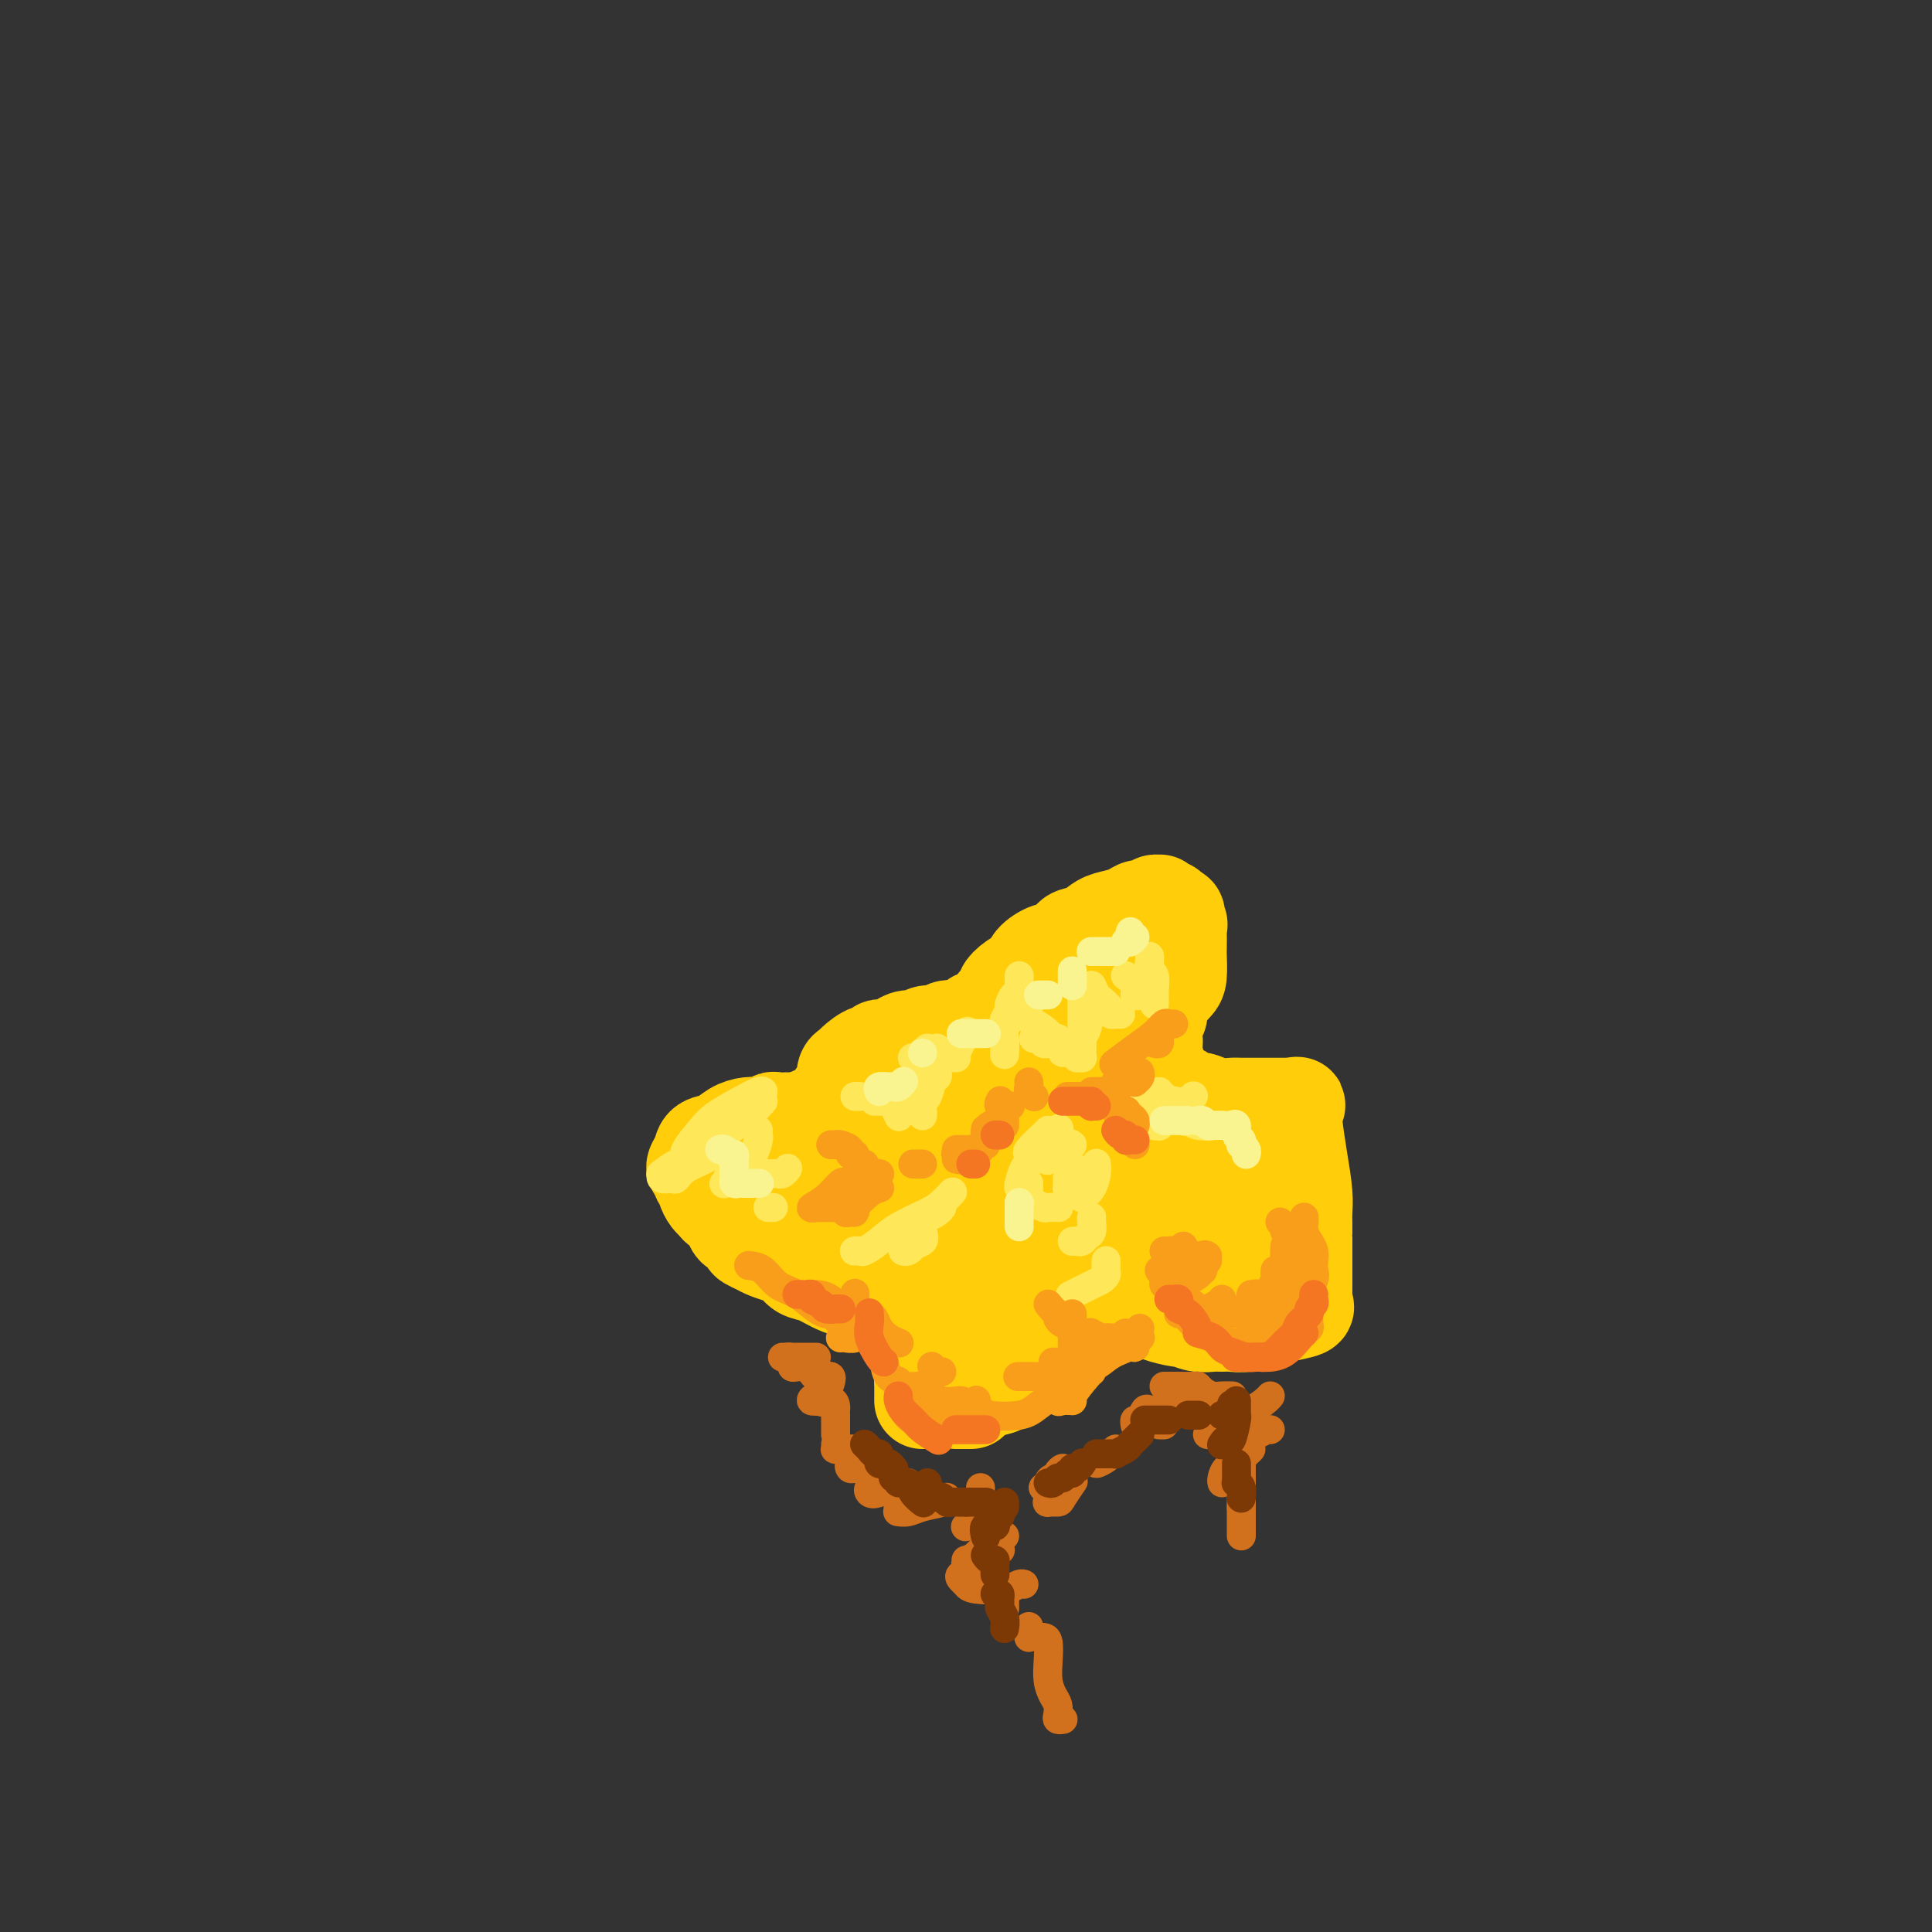 <svg viewBox='0 0 400 400' version='1.1' xmlns='http://www.w3.org/2000/svg' xmlns:xlink='http://www.w3.org/1999/xlink'><rect x="0" y="0" width="400" height="400" fill="#333333" stroke="none"/><g fill='none' stroke='#FFCD0A' stroke-width='20' stroke-linecap='round' stroke-linejoin='round'><path d='M191,290c-0.003,-0.250 -0.005,-0.499 0,-1c0.005,-0.501 0.019,-1.253 0,-2c-0.019,-0.747 -0.071,-1.488 0,-2c0.071,-0.512 0.265,-0.796 0,-2c-0.265,-1.204 -0.989,-3.327 -2,-5c-1.011,-1.673 -2.309,-2.897 -3,-4c-0.691,-1.103 -0.776,-2.086 -1,-3c-0.224,-0.914 -0.586,-1.761 -1,-2c-0.414,-0.239 -0.881,0.128 -1,0c-0.119,-0.128 0.110,-0.752 0,-1c-0.110,-0.248 -0.558,-0.119 -1,0c-0.442,0.119 -0.878,0.228 -1,0c-0.122,-0.228 0.071,-0.793 0,-1c-0.071,-0.207 -0.405,-0.057 -1,0c-0.595,0.057 -1.450,0.022 -2,0c-0.550,-0.022 -0.794,-0.032 -1,0c-0.206,0.032 -0.373,0.107 -1,0c-0.627,-0.107 -1.714,-0.396 -3,-1c-1.286,-0.604 -2.771,-1.524 -4,-2c-1.229,-0.476 -2.202,-0.509 -3,-1c-0.798,-0.491 -1.420,-1.441 -2,-2c-0.580,-0.559 -1.118,-0.727 -2,-1c-0.882,-0.273 -2.109,-0.649 -3,-1c-0.891,-0.351 -1.445,-0.675 -2,-1'/><path d='M157,258c-3.887,-1.650 -1.604,-1.276 -1,-1c0.604,0.276 -0.472,0.453 -1,0c-0.528,-0.453 -0.509,-1.536 -1,-2c-0.491,-0.464 -1.493,-0.308 -2,-1c-0.507,-0.692 -0.518,-2.231 -1,-3c-0.482,-0.769 -1.434,-0.769 -2,-1c-0.566,-0.231 -0.744,-0.692 -1,-1c-0.256,-0.308 -0.589,-0.464 -1,-1c-0.411,-0.536 -0.898,-1.453 -1,-2c-0.102,-0.547 0.182,-0.723 0,-1c-0.182,-0.277 -0.830,-0.654 -1,-1c-0.170,-0.346 0.138,-0.660 0,-1c-0.138,-0.340 -0.722,-0.706 -1,-1c-0.278,-0.294 -0.252,-0.516 0,-1c0.252,-0.484 0.728,-1.230 1,-2c0.272,-0.770 0.339,-1.565 1,-2c0.661,-0.435 1.916,-0.509 3,-1c1.084,-0.491 1.997,-1.398 3,-2c1.003,-0.602 2.096,-0.897 3,-1c0.904,-0.103 1.617,-0.014 2,0c0.383,0.014 0.435,-0.049 1,0c0.565,0.049 1.644,0.209 2,0c0.356,-0.209 -0.011,-0.788 0,-1c0.011,-0.212 0.401,-0.057 1,0c0.599,0.057 1.408,0.015 2,0c0.592,-0.015 0.967,-0.004 1,0c0.033,0.004 -0.276,0.001 0,0c0.276,-0.001 1.138,-0.001 2,0'/><path d='M166,232c2.633,-0.248 2.216,0.130 2,0c-0.216,-0.130 -0.231,-0.770 0,-1c0.231,-0.230 0.707,-0.050 1,0c0.293,0.050 0.404,-0.029 1,0c0.596,0.029 1.676,0.166 2,0c0.324,-0.166 -0.110,-0.636 0,-1c0.110,-0.364 0.764,-0.621 1,-1c0.236,-0.379 0.053,-0.880 0,-1c-0.053,-0.120 0.025,0.141 0,0c-0.025,-0.141 -0.151,-0.686 0,-1c0.151,-0.314 0.580,-0.399 1,-1c0.420,-0.601 0.832,-1.718 1,-2c0.168,-0.282 0.093,0.270 0,0c-0.093,-0.270 -0.203,-1.364 0,-2c0.203,-0.636 0.719,-0.815 1,-1c0.281,-0.185 0.327,-0.375 1,-1c0.673,-0.625 1.973,-1.684 3,-2c1.027,-0.316 1.781,0.112 2,0c0.219,-0.112 -0.097,-0.765 0,-1c0.097,-0.235 0.606,-0.053 1,0c0.394,0.053 0.672,-0.023 1,0c0.328,0.023 0.705,0.146 1,0c0.295,-0.146 0.507,-0.560 1,-1c0.493,-0.440 1.268,-0.906 2,-1c0.732,-0.094 1.423,0.185 2,0c0.577,-0.185 1.041,-0.833 2,-1c0.959,-0.167 2.412,0.147 3,0c0.588,-0.147 0.311,-0.756 1,-1c0.689,-0.244 2.345,-0.122 4,0'/><path d='M200,213c3.437,-1.239 2.029,-1.836 2,-2c-0.029,-0.164 1.321,0.107 2,0c0.679,-0.107 0.689,-0.591 1,-1c0.311,-0.409 0.925,-0.742 1,-1c0.075,-0.258 -0.389,-0.439 0,-1c0.389,-0.561 1.632,-1.501 2,-2c0.368,-0.499 -0.140,-0.558 0,-1c0.140,-0.442 0.929,-1.267 2,-2c1.071,-0.733 2.424,-1.375 3,-2c0.576,-0.625 0.376,-1.232 1,-2c0.624,-0.768 2.071,-1.696 3,-2c0.929,-0.304 1.340,0.017 2,0c0.660,-0.017 1.569,-0.372 2,-1c0.431,-0.628 0.384,-1.530 1,-2c0.616,-0.470 1.894,-0.508 3,-1c1.106,-0.492 2.040,-1.437 3,-2c0.960,-0.563 1.945,-0.743 3,-1c1.055,-0.257 2.181,-0.590 3,-1c0.819,-0.410 1.330,-0.895 2,-1c0.670,-0.105 1.498,0.172 2,0c0.502,-0.172 0.678,-0.793 1,-1c0.322,-0.207 0.789,0.001 1,0c0.211,-0.001 0.164,-0.210 0,0c-0.164,0.210 -0.446,0.840 0,1c0.446,0.160 1.620,-0.149 2,0c0.380,0.149 -0.034,0.757 0,1c0.034,0.243 0.517,0.122 1,0'/><path d='M243,189c1.332,0.181 0.161,0.633 0,1c-0.161,0.367 0.689,0.648 1,1c0.311,0.352 0.084,0.773 0,1c-0.084,0.227 -0.025,0.259 0,1c0.025,0.741 0.014,2.192 0,3c-0.014,0.808 -0.032,0.974 0,2c0.032,1.026 0.115,2.912 0,4c-0.115,1.088 -0.427,1.378 -1,2c-0.573,0.622 -1.407,1.577 -2,2c-0.593,0.423 -0.943,0.315 -1,1c-0.057,0.685 0.181,2.162 0,3c-0.181,0.838 -0.780,1.037 -1,1c-0.220,-0.037 -0.060,-0.309 0,0c0.060,0.309 0.021,1.200 0,2c-0.021,0.800 -0.025,1.508 0,2c0.025,0.492 0.080,0.766 0,1c-0.080,0.234 -0.295,0.427 0,2c0.295,1.573 1.100,4.526 2,6c0.900,1.474 1.896,1.471 3,2c1.104,0.529 2.316,1.592 3,2c0.684,0.408 0.839,0.162 1,0c0.161,-0.162 0.327,-0.240 1,0c0.673,0.240 1.852,0.796 3,1c1.148,0.204 2.266,0.055 3,0c0.734,-0.055 1.086,-0.015 2,0c0.914,0.015 2.392,0.004 3,0c0.608,-0.004 0.348,-0.001 1,0c0.652,0.001 2.216,0.000 3,0c0.784,-0.000 0.788,-0.000 1,0c0.212,0.000 0.632,0.000 1,0c0.368,-0.000 0.684,-0.000 1,0'/><path d='M267,229c2.544,-0.112 1.403,-0.393 1,0c-0.403,0.393 -0.070,1.460 0,2c0.070,0.540 -0.125,0.554 0,2c0.125,1.446 0.569,4.324 1,7c0.431,2.676 0.847,5.152 1,7c0.153,1.848 0.041,3.069 0,4c-0.041,0.931 -0.011,1.570 0,2c0.011,0.430 0.003,0.649 0,1c-0.003,0.351 -0.001,0.835 0,1c0.001,0.165 0.000,0.013 0,0c-0.000,-0.013 -0.000,0.115 0,1c0.000,0.885 0.000,2.528 0,3c-0.000,0.472 -0.000,-0.228 0,0c0.000,0.228 -0.000,1.384 0,2c0.000,0.616 0.000,0.693 0,1c-0.000,0.307 -0.000,0.846 0,1c0.000,0.154 0.000,-0.075 0,0c-0.000,0.075 -0.001,0.454 0,1c0.001,0.546 0.004,1.260 0,2c-0.004,0.740 -0.014,1.508 0,2c0.014,0.492 0.051,0.709 0,1c-0.051,0.291 -0.189,0.655 0,1c0.189,0.345 0.705,0.670 0,1c-0.705,0.330 -2.630,0.666 -4,1c-1.370,0.334 -2.185,0.667 -3,1'/><path d='M263,273c-1.396,0.558 -1.384,-0.047 -2,0c-0.616,0.047 -1.858,0.746 -3,1c-1.142,0.254 -2.184,0.064 -3,0c-0.816,-0.064 -1.406,-0.002 -2,0c-0.594,0.002 -1.193,-0.055 -2,0c-0.807,0.055 -1.823,0.222 -3,0c-1.177,-0.222 -2.514,-0.834 -3,-1c-0.486,-0.166 -0.121,0.113 -1,0c-0.879,-0.113 -3.001,-0.619 -4,-1c-0.999,-0.381 -0.875,-0.639 -1,-1c-0.125,-0.361 -0.497,-0.826 -1,-1c-0.503,-0.174 -1.136,-0.058 -2,0c-0.864,0.058 -1.961,0.057 -3,0c-1.039,-0.057 -2.022,-0.170 -3,0c-0.978,0.170 -1.953,0.623 -3,1c-1.047,0.377 -2.166,0.680 -3,1c-0.834,0.320 -1.384,0.659 -2,1c-0.616,0.341 -1.300,0.686 -2,1c-0.700,0.314 -1.416,0.598 -2,1c-0.584,0.402 -1.036,0.921 -1,1c0.036,0.079 0.561,-0.281 0,0c-0.561,0.281 -2.206,1.203 -3,2c-0.794,0.797 -0.735,1.471 -1,2c-0.265,0.529 -0.855,0.915 -1,1c-0.145,0.085 0.153,-0.131 0,0c-0.153,0.131 -0.758,0.609 -1,1c-0.242,0.391 -0.121,0.696 0,1'/><path d='M211,283c-2.896,2.173 -0.636,1.104 0,1c0.636,-0.104 -0.352,0.756 -1,1c-0.648,0.244 -0.958,-0.128 -1,0c-0.042,0.128 0.183,0.756 0,1c-0.183,0.244 -0.772,0.104 -1,0c-0.228,-0.104 -0.093,-0.171 0,0c0.093,0.171 0.144,0.582 -1,1c-1.144,0.418 -3.482,0.844 -5,1c-1.518,0.156 -2.216,0.042 -3,0c-0.784,-0.042 -1.652,-0.012 -2,0c-0.348,0.012 -0.174,0.006 0,0'/><path d='M201,290c-0.445,0.000 -0.890,0.000 -1,0c-0.110,0.000 0.115,0.000 0,0c-0.115,0.000 -0.569,0.000 -1,0c-0.431,0.000 -0.837,0.000 -1,0c-0.163,0.000 -0.081,0.000 0,0'/></g>
<g fill='none' stroke='#FFCD0A' stroke-width='28' stroke-linecap='round' stroke-linejoin='round'><path d='M164,245c0.340,0.421 0.681,0.842 1,1c0.319,0.158 0.617,0.054 1,0c0.383,-0.054 0.851,-0.057 1,0c0.149,0.057 -0.020,0.175 0,0c0.020,-0.175 0.231,-0.644 1,0c0.769,0.644 2.096,2.400 3,3c0.904,0.600 1.384,0.045 2,0c0.616,-0.045 1.368,0.419 2,1c0.632,0.581 1.145,1.280 2,2c0.855,0.720 2.053,1.461 3,2c0.947,0.539 1.644,0.877 2,1c0.356,0.123 0.370,0.033 1,0c0.630,-0.033 1.874,-0.009 3,0c1.126,0.009 2.134,0.003 3,0c0.866,-0.003 1.590,-0.001 2,0c0.410,0.001 0.505,0.003 1,0c0.495,-0.003 1.390,-0.011 2,0c0.610,0.011 0.937,0.040 1,0c0.063,-0.040 -0.137,-0.148 0,0c0.137,0.148 0.610,0.554 1,1c0.390,0.446 0.696,0.933 1,1c0.304,0.067 0.607,-0.287 1,0c0.393,0.287 0.875,1.214 1,2c0.125,0.786 -0.106,1.430 0,2c0.106,0.570 0.551,1.064 1,2c0.449,0.936 0.904,2.313 1,3c0.096,0.687 -0.166,0.685 0,1c0.166,0.315 0.762,0.947 1,1c0.238,0.053 0.119,-0.474 0,-1'/><path d='M202,267c1.196,1.432 0.685,-0.989 0,-3c-0.685,-2.011 -1.543,-3.614 -2,-5c-0.457,-1.386 -0.514,-2.555 -1,-4c-0.486,-1.445 -1.402,-3.165 -2,-4c-0.598,-0.835 -0.878,-0.784 -1,-1c-0.122,-0.216 -0.084,-0.697 0,-1c0.084,-0.303 0.215,-0.428 0,-1c-0.215,-0.572 -0.776,-1.592 -1,-2c-0.224,-0.408 -0.112,-0.204 0,0'/><path d='M194,236c0.396,-0.002 0.791,-0.005 1,0c0.209,0.005 0.231,0.016 1,0c0.769,-0.016 2.286,-0.060 3,0c0.714,0.060 0.624,0.222 1,0c0.376,-0.222 1.219,-0.829 2,-1c0.781,-0.171 1.501,0.094 2,0c0.499,-0.094 0.777,-0.547 1,-1c0.223,-0.453 0.391,-0.905 1,-1c0.609,-0.095 1.659,0.168 2,0c0.341,-0.168 -0.026,-0.766 0,-1c0.026,-0.234 0.444,-0.104 1,0c0.556,0.104 1.248,0.182 2,0c0.752,-0.182 1.564,-0.623 2,-1c0.436,-0.377 0.497,-0.689 1,-1c0.503,-0.311 1.448,-0.622 2,-1c0.552,-0.378 0.712,-0.822 1,-1c0.288,-0.178 0.703,-0.089 1,0c0.297,0.089 0.476,0.178 1,0c0.524,-0.178 1.394,-0.621 2,-1c0.606,-0.379 0.950,-0.693 1,-1c0.050,-0.307 -0.193,-0.608 0,-1c0.193,-0.392 0.821,-0.875 1,-1c0.179,-0.125 -0.092,0.107 0,0c0.092,-0.107 0.546,-0.554 1,-1'/><path d='M224,223c2.012,-1.802 0.543,-1.806 0,-2c-0.543,-0.194 -0.160,-0.577 0,-1c0.160,-0.423 0.095,-0.887 0,-1c-0.095,-0.113 -0.221,0.123 0,0c0.221,-0.123 0.790,-0.607 1,-1c0.210,-0.393 0.060,-0.697 0,-1c-0.060,-0.303 -0.031,-0.606 0,-1c0.031,-0.394 0.063,-0.879 0,-1c-0.063,-0.121 -0.221,0.122 0,0c0.221,-0.122 0.822,-0.611 1,-1c0.178,-0.389 -0.068,-0.680 0,-1c0.068,-0.320 0.451,-0.670 1,-1c0.549,-0.330 1.266,-0.641 2,-1c0.734,-0.359 1.486,-0.765 1,-1c-0.486,-0.235 -2.209,-0.298 -3,0c-0.791,0.298 -0.648,0.955 -1,1c-0.352,0.045 -1.197,-0.524 -2,0c-0.803,0.524 -1.562,2.141 -3,4c-1.438,1.859 -3.554,3.960 -5,6c-1.446,2.040 -2.223,4.020 -3,6'/><path d='M213,227c-1.453,2.520 -1.085,2.819 -1,4c0.085,1.181 -0.115,3.243 -1,5c-0.885,1.757 -2.457,3.209 -3,4c-0.543,0.791 -0.057,0.919 0,2c0.057,1.081 -0.314,3.113 -1,4c-0.686,0.887 -1.685,0.627 -2,1c-0.315,0.373 0.055,1.379 0,2c-0.055,0.621 -0.536,0.858 -1,2c-0.464,1.142 -0.910,3.189 -1,4c-0.090,0.811 0.175,0.384 0,1c-0.175,0.616 -0.791,2.274 -1,3c-0.209,0.726 -0.011,0.520 0,1c0.011,0.480 -0.165,1.645 0,2c0.165,0.355 0.669,-0.099 1,0c0.331,0.099 0.487,0.753 1,1c0.513,0.247 1.384,0.089 2,0c0.616,-0.089 0.979,-0.107 2,0c1.021,0.107 2.700,0.339 4,0c1.300,-0.339 2.221,-1.249 3,-2c0.779,-0.751 1.417,-1.343 2,-2c0.583,-0.657 1.111,-1.378 2,-2c0.889,-0.622 2.139,-1.145 3,-2c0.861,-0.855 1.334,-2.042 2,-3c0.666,-0.958 1.526,-1.686 2,-2c0.474,-0.314 0.562,-0.213 1,-1c0.438,-0.787 1.226,-2.463 2,-3c0.774,-0.537 1.533,0.066 2,0c0.467,-0.066 0.641,-0.801 1,-1c0.359,-0.199 0.904,0.139 1,0c0.096,-0.139 -0.258,-0.754 0,-1c0.258,-0.246 1.129,-0.123 2,0'/><path d='M235,244c3.521,-2.939 0.824,-0.788 0,0c-0.824,0.788 0.226,0.212 1,0c0.774,-0.212 1.272,-0.059 2,0c0.728,0.059 1.687,0.023 2,0c0.313,-0.023 -0.021,-0.033 0,0c0.021,0.033 0.396,0.111 1,0c0.604,-0.111 1.439,-0.409 2,0c0.561,0.409 0.850,1.527 1,2c0.150,0.473 0.162,0.302 1,1c0.838,0.698 2.502,2.264 3,3c0.498,0.736 -0.169,0.642 0,1c0.169,0.358 1.174,1.168 2,2c0.826,0.832 1.471,1.687 2,2c0.529,0.313 0.941,0.084 1,0c0.059,-0.084 -0.234,-0.022 0,0c0.234,0.022 0.996,0.003 1,0c0.004,-0.003 -0.750,0.010 -1,0c-0.250,-0.010 0.005,-0.044 0,0c-0.005,0.044 -0.271,0.166 -1,0c-0.729,-0.166 -1.923,-0.619 -3,-1c-1.077,-0.381 -2.039,-0.691 -3,-1'/><path d='M246,253c-1.920,-0.309 -3.718,-0.083 -5,0c-1.282,0.083 -2.046,0.022 -3,0c-0.954,-0.022 -2.097,-0.006 -3,0c-0.903,0.006 -1.566,0.002 -2,0c-0.434,-0.002 -0.640,-0.000 -1,0c-0.360,0.000 -0.873,0.000 -1,0c-0.127,-0.000 0.134,-0.000 0,0c-0.134,0.000 -0.663,0.000 -1,0c-0.337,-0.000 -0.482,-0.000 -1,0c-0.518,0.000 -1.409,0.000 -2,0c-0.591,-0.000 -0.883,-0.000 -1,0c-0.117,0.000 -0.058,0.000 0,0'/></g>
<g fill='none' stroke='#FEE859' stroke-width='6' stroke-linecap='round' stroke-linejoin='round'><path d='M142,240c-0.281,-0.463 -0.562,-0.927 0,-2c0.562,-1.073 1.969,-2.757 3,-4c1.031,-1.243 1.688,-2.046 3,-3c1.312,-0.954 3.280,-2.060 5,-3c1.720,-0.940 3.194,-1.715 4,-2c0.806,-0.285 0.945,-0.082 1,0c0.055,0.082 0.028,0.041 0,0'/><path d='M158,228c-1.401,1.520 -2.802,3.040 -4,4c-1.198,0.960 -2.194,1.362 -3,2c-0.806,0.638 -1.422,1.514 -2,2c-0.578,0.486 -1.119,0.583 -2,1c-0.881,0.417 -2.102,1.154 -3,2c-0.898,0.846 -1.472,1.800 -2,2c-0.528,0.200 -1.010,-0.353 -2,0c-0.990,0.353 -2.487,1.613 -3,2c-0.513,0.387 -0.043,-0.098 0,0c0.043,0.098 -0.342,0.780 0,1c0.342,0.220 1.412,-0.022 2,0c0.588,0.022 0.693,0.307 1,0c0.307,-0.307 0.814,-1.206 2,-2c1.186,-0.794 3.050,-1.483 4,-2c0.950,-0.517 0.986,-0.862 1,-1c0.014,-0.138 0.007,-0.069 0,0'/><path d='M157,234c-0.021,0.388 -0.042,0.776 0,1c0.042,0.224 0.145,0.283 0,1c-0.145,0.717 -0.540,2.091 -1,3c-0.460,0.909 -0.985,1.354 -2,2c-1.015,0.646 -2.519,1.493 -3,2c-0.481,0.507 0.063,0.675 0,1c-0.063,0.325 -0.732,0.807 -1,1c-0.268,0.193 -0.134,0.096 0,0'/><path d='M160,250c0.111,0.000 0.222,0.000 0,0c-0.222,0.000 -0.778,-0.000 -1,0c-0.222,0.000 -0.111,0.000 0,0'/><path d='M155,243c-0.142,0.001 -0.284,0.001 0,0c0.284,-0.001 0.994,-0.004 2,0c1.006,0.004 2.308,0.015 3,0c0.692,-0.015 0.773,-0.056 1,0c0.227,0.056 0.600,0.207 1,0c0.400,-0.207 0.829,-0.774 1,-1c0.171,-0.226 0.086,-0.113 0,0'/><path d='M178,227c-0.422,0.000 -0.844,0.000 -1,0c-0.156,0.000 -0.044,0.000 0,0c0.044,-0.000 0.022,0.000 0,0'/><path d='M180,227c0.641,-0.099 1.282,-0.198 2,0c0.718,0.198 1.512,0.692 2,1c0.488,0.308 0.670,0.429 1,1c0.330,0.571 0.809,1.592 1,2c0.191,0.408 0.096,0.204 0,0'/><path d='M181,228c0.217,-0.000 0.434,-0.000 1,0c0.566,0.000 1.482,0.001 2,0c0.518,-0.001 0.640,-0.003 1,0c0.360,0.003 0.958,0.011 1,0c0.042,-0.011 -0.472,-0.042 0,0c0.472,0.042 1.931,0.155 3,0c1.069,-0.155 1.749,-0.580 2,-1c0.251,-0.420 0.072,-0.834 0,-1c-0.072,-0.166 -0.036,-0.083 0,0'/><path d='M194,222c0.091,0.396 0.182,0.792 0,1c-0.182,0.208 -0.637,0.229 -1,1c-0.363,0.771 -0.633,2.294 -1,3c-0.367,0.706 -0.830,0.595 -1,1c-0.170,0.405 -0.045,1.325 0,2c0.045,0.675 0.012,1.105 0,1c-0.012,-0.105 -0.003,-0.744 0,-1c0.003,-0.256 0.002,-0.128 0,0'/><path d='M191,224c0.249,0.013 0.497,0.026 0,0c-0.497,-0.026 -1.741,-0.091 -2,0c-0.259,0.091 0.467,0.339 1,0c0.533,-0.339 0.875,-1.266 1,-2c0.125,-0.734 0.034,-1.274 0,-2c-0.034,-0.726 -0.010,-1.636 0,-2c0.010,-0.364 0.005,-0.182 0,0'/><path d='M189,219c-0.091,0.006 -0.182,0.012 0,0c0.182,-0.012 0.637,-0.042 1,0c0.363,0.042 0.633,0.156 1,0c0.367,-0.156 0.829,-0.580 1,-1c0.171,-0.420 0.049,-0.834 0,-1c-0.049,-0.166 -0.024,-0.083 0,0'/><path d='M194,217c0.447,0.309 0.895,0.619 1,1c0.105,0.381 -0.131,0.834 0,1c0.131,0.166 0.631,0.044 1,0c0.369,-0.044 0.607,-0.009 1,0c0.393,0.009 0.940,-0.008 1,0c0.060,0.008 -0.369,0.041 0,-1c0.369,-1.041 1.534,-3.154 2,-4c0.466,-0.846 0.233,-0.423 0,0'/><path d='M211,202c0.001,0.331 0.001,0.662 0,1c-0.001,0.338 -0.004,0.682 0,1c0.004,0.318 0.016,0.611 0,1c-0.016,0.389 -0.061,0.874 0,1c0.061,0.126 0.226,-0.106 0,0c-0.226,0.106 -0.845,0.551 -1,1c-0.155,0.449 0.154,0.904 0,1c-0.154,0.096 -0.772,-0.166 -1,0c-0.228,0.166 -0.065,0.762 0,1c0.065,0.238 0.033,0.119 0,0'/><path d='M211,205c0.081,0.480 0.161,0.959 0,1c-0.161,0.041 -0.565,-0.357 -1,0c-0.435,0.357 -0.901,1.469 -1,2c-0.099,0.531 0.169,0.483 0,1c-0.169,0.517 -0.776,1.601 -1,2c-0.224,0.399 -0.064,0.114 0,0c0.064,-0.114 0.032,-0.057 0,0'/><path d='M212,206c-0.437,0.061 -0.873,0.122 -1,0c-0.127,-0.122 0.057,-0.428 0,0c-0.057,0.428 -0.355,1.590 -1,3c-0.645,1.410 -1.637,3.069 -2,4c-0.363,0.931 -0.098,1.135 0,2c0.098,0.865 0.028,2.390 0,3c-0.028,0.610 -0.014,0.305 0,0'/><path d='M214,215c0.301,0.030 0.603,0.061 1,0c0.397,-0.061 0.890,-0.212 1,0c0.110,0.212 -0.163,0.788 0,1c0.163,0.212 0.761,0.061 1,0c0.239,-0.061 0.120,-0.030 0,0'/><path d='M212,210c0.499,-0.067 0.998,-0.134 1,0c0.002,0.134 -0.493,0.469 0,1c0.493,0.531 1.974,1.257 3,2c1.026,0.743 1.595,1.502 2,2c0.405,0.498 0.644,0.736 1,1c0.356,0.264 0.827,0.555 1,1c0.173,0.445 0.046,1.043 0,1c-0.046,-0.043 -0.013,-0.727 0,-1c0.013,-0.273 0.007,-0.137 0,0'/><path d='M219,215c0.331,0.475 0.662,0.950 1,1c0.338,0.050 0.683,-0.327 1,0c0.317,0.327 0.607,1.356 1,2c0.393,0.644 0.890,0.904 1,1c0.110,0.096 -0.167,0.029 0,0c0.167,-0.029 0.777,-0.019 1,0c0.223,0.019 0.060,0.046 0,0c-0.060,-0.046 -0.016,-0.166 0,-1c0.016,-0.834 0.005,-2.381 0,-3c-0.005,-0.619 -0.002,-0.309 0,0'/><path d='M224,206c-0.000,0.364 -0.000,0.727 0,1c0.000,0.273 0.000,0.454 0,1c-0.000,0.546 -0.001,1.456 0,2c0.001,0.544 0.003,0.721 0,1c-0.003,0.279 -0.011,0.659 0,1c0.011,0.341 0.042,0.644 0,1c-0.042,0.356 -0.155,0.766 0,1c0.155,0.234 0.580,0.294 1,-1c0.420,-1.294 0.834,-3.941 1,-5c0.166,-1.059 0.083,-0.529 0,0'/><path d='M226,204c0.372,0.785 0.743,1.569 1,2c0.257,0.431 0.398,0.508 1,1c0.602,0.492 1.664,1.400 2,2c0.336,0.600 -0.054,0.893 0,1c0.054,0.107 0.553,0.029 1,0c0.447,-0.029 0.842,-0.008 1,0c0.158,0.008 0.079,0.004 0,0'/><path d='M233,202c0.875,0.619 1.750,1.238 2,2c0.250,0.762 -0.125,1.667 0,2c0.125,0.333 0.750,0.095 1,0c0.250,-0.095 0.125,-0.048 0,0'/><path d='M238,198c0.030,0.204 0.061,0.408 0,1c-0.061,0.592 -0.212,1.573 0,2c0.212,0.427 0.789,0.300 1,1c0.211,0.700 0.057,2.226 0,3c-0.057,0.774 -0.015,0.795 0,1c0.015,0.205 0.004,0.594 0,1c-0.004,0.406 -0.001,0.830 0,1c0.001,0.170 0.001,0.085 0,0'/><path d='M236,225c-0.348,0.990 -0.697,1.980 0,3c0.697,1.020 2.438,2.071 3,3c0.562,0.929 -0.056,1.738 0,2c0.056,0.262 0.786,-0.021 1,0c0.214,0.021 -0.087,0.346 0,0c0.087,-0.346 0.562,-1.362 1,-2c0.438,-0.638 0.839,-0.896 1,-1c0.161,-0.104 0.080,-0.052 0,0'/><path d='M243,228c0.030,-0.083 0.061,-0.166 0,0c-0.061,0.166 -0.212,0.581 0,1c0.212,0.419 0.788,0.844 1,1c0.212,0.156 0.061,0.045 0,0c-0.061,-0.045 -0.030,-0.022 0,0'/><path d='M240,226c0.251,0.289 0.502,0.579 1,1c0.498,0.421 1.243,0.974 2,2c0.757,1.026 1.526,2.524 2,3c0.474,0.476 0.653,-0.068 1,0c0.347,0.068 0.864,0.750 2,1c1.136,0.250 2.892,0.067 4,0c1.108,-0.067 1.567,-0.018 2,0c0.433,0.018 0.838,0.005 1,0c0.162,-0.005 0.081,-0.003 0,0'/><path d='M245,228c0.311,0.111 0.622,0.222 1,0c0.378,-0.222 0.822,-0.778 1,-1c0.178,-0.222 0.089,-0.111 0,0'/><path d='M224,248c0.732,-0.565 1.464,-1.131 2,-2c0.536,-0.869 0.875,-2.042 1,-3c0.125,-0.958 0.036,-1.702 0,-2c-0.036,-0.298 -0.018,-0.149 0,0'/><path d='M223,242c-0.309,1.707 -0.619,3.413 -1,4c-0.381,0.587 -0.834,0.054 -1,0c-0.166,-0.054 -0.045,0.370 0,0c0.045,-0.370 0.013,-1.534 0,-2c-0.013,-0.466 -0.006,-0.233 0,0'/><path d='M222,237c-0.257,-0.200 -0.513,-0.401 -1,0c-0.487,0.401 -1.204,1.403 -2,2c-0.796,0.597 -1.670,0.790 -2,1c-0.330,0.210 -0.116,0.438 0,0c0.116,-0.438 0.134,-1.540 0,-2c-0.134,-0.460 -0.421,-0.278 0,-1c0.421,-0.722 1.549,-2.349 2,-3c0.451,-0.651 0.226,-0.325 0,0'/><path d='M217,234c-0.083,0.105 -0.166,0.211 -1,1c-0.834,0.789 -2.419,2.263 -3,3c-0.581,0.737 -0.156,0.737 0,1c0.156,0.263 0.045,0.789 0,1c-0.045,0.211 -0.022,0.105 0,0'/><path d='M213,241c-0.310,0.112 -0.620,0.224 -1,1c-0.380,0.776 -0.830,2.215 -1,3c-0.170,0.785 -0.060,0.914 0,1c0.060,0.086 0.068,0.128 0,0c-0.068,-0.128 -0.214,-0.426 0,-1c0.214,-0.574 0.788,-1.424 1,-2c0.212,-0.576 0.060,-0.879 0,-1c-0.060,-0.121 -0.030,-0.061 0,0'/><path d='M213,245c-0.056,1.185 -0.113,2.370 0,3c0.113,0.630 0.395,0.705 1,1c0.605,0.295 1.533,0.811 2,1c0.467,0.189 0.472,0.051 1,0c0.528,-0.051 1.579,-0.015 2,0c0.421,0.015 0.210,0.007 0,0'/><path d='M226,252c-0.024,0.218 -0.048,0.437 0,1c0.048,0.563 0.167,1.471 0,2c-0.167,0.529 -0.619,0.678 -1,1c-0.381,0.322 -0.690,0.818 -1,1c-0.310,0.182 -0.622,0.049 -1,0c-0.378,-0.049 -0.822,-0.014 -1,0c-0.178,0.014 -0.089,0.007 0,0'/><path d='M229,261c0.006,0.333 0.012,0.665 0,1c-0.012,0.335 -0.042,0.671 0,1c0.042,0.329 0.158,0.649 0,1c-0.158,0.351 -0.589,0.733 -1,1c-0.411,0.267 -0.803,0.418 -2,1c-1.197,0.582 -3.199,1.595 -4,2c-0.801,0.405 -0.400,0.203 0,0'/><path d='M177,259c-0.102,0.011 -0.203,0.022 0,0c0.203,-0.022 0.712,-0.079 1,0c0.288,0.079 0.356,0.292 1,0c0.644,-0.292 1.865,-1.091 3,-2c1.135,-0.909 2.185,-1.929 4,-3c1.815,-1.071 4.394,-2.194 6,-3c1.606,-0.806 2.240,-1.294 3,-2c0.760,-0.706 1.646,-1.630 2,-2c0.354,-0.370 0.177,-0.185 0,0'/><path d='M195,250c-0.226,0.303 -0.453,0.606 -1,1c-0.547,0.394 -1.415,0.878 -2,1c-0.585,0.122 -0.886,-0.118 -1,0c-0.114,0.118 -0.041,0.595 0,1c0.041,0.405 0.049,0.739 0,1c-0.049,0.261 -0.157,0.448 0,1c0.157,0.552 0.578,1.467 0,2c-0.578,0.533 -2.156,0.682 -3,1c-0.844,0.318 -0.956,0.805 -1,1c-0.044,0.195 -0.022,0.097 0,0'/><path d='M187,259c0.309,0.091 0.619,0.182 1,0c0.381,-0.182 0.834,-0.636 1,-1c0.166,-0.364 0.045,-0.636 0,-1c-0.045,-0.364 -0.013,-0.818 0,-1c0.013,-0.182 0.006,-0.091 0,0'/></g>
<g fill='none' stroke='#F99E1B' stroke-width='6' stroke-linecap='round' stroke-linejoin='round'><path d='M172,237c0.436,-0.006 0.872,-0.012 1,0c0.128,0.012 -0.053,0.041 0,0c0.053,-0.041 0.339,-0.152 1,0c0.661,0.152 1.697,0.566 2,1c0.303,0.434 -0.125,0.887 0,1c0.125,0.113 0.804,-0.113 1,0c0.196,0.113 -0.092,0.566 0,1c0.092,0.434 0.563,0.847 1,1c0.437,0.153 0.839,0.044 1,0c0.161,-0.044 0.080,-0.022 0,0'/><path d='M182,243c0.118,0.030 0.235,0.060 0,0c-0.235,-0.060 -0.823,-0.208 -1,0c-0.177,0.208 0.058,0.774 0,1c-0.058,0.226 -0.407,0.112 -1,0c-0.593,-0.112 -1.429,-0.222 -2,0c-0.571,0.222 -0.877,0.778 -1,1c-0.123,0.222 -0.061,0.111 0,0'/><path d='M177,245c0.000,0.415 0.000,0.829 0,1c0.000,0.171 0.000,0.097 0,0c0.000,-0.097 0.000,-0.219 0,0c0.000,0.219 0.000,0.777 0,1c-0.000,0.223 0.000,0.112 0,0'/><path d='M176,250c0.000,0.000 0.100,0.100 0.1,0.1'/><path d='M176,245c-0.374,0.075 -0.747,0.150 -1,0c-0.253,-0.150 -0.384,-0.523 -1,0c-0.616,0.523 -1.717,1.944 -3,3c-1.283,1.056 -2.748,1.747 -3,2c-0.252,0.253 0.711,0.068 1,0c0.289,-0.068 -0.094,-0.018 0,0c0.094,0.018 0.664,0.005 1,0c0.336,-0.005 0.437,-0.001 1,0c0.563,0.001 1.590,0.000 2,0c0.410,-0.000 0.205,-0.000 0,0'/><path d='M175,248c0.001,0.301 0.003,0.602 0,1c-0.003,0.398 -0.010,0.891 0,1c0.010,0.109 0.039,-0.168 0,0c-0.039,0.168 -0.145,0.781 0,1c0.145,0.219 0.540,0.045 1,0c0.460,-0.045 0.985,0.041 1,0c0.015,-0.041 -0.481,-0.207 0,-1c0.481,-0.793 1.937,-2.214 3,-3c1.063,-0.786 1.732,-0.939 2,-1c0.268,-0.061 0.134,-0.031 0,0'/><path d='M191,241c-0.311,0.000 -0.622,0.000 -1,0c-0.378,0.000 -0.822,0.000 -1,0c-0.178,-0.000 -0.089,0.000 0,0'/><path d='M198,240c0.533,0.111 1.067,0.222 1,0c-0.067,-0.222 -0.733,-0.778 -1,-1c-0.267,-0.222 -0.133,-0.111 0,0'/><path d='M198,238c0.754,-0.002 1.507,-0.004 2,0c0.493,0.004 0.724,0.015 1,0c0.276,-0.015 0.596,-0.057 1,0c0.404,0.057 0.893,0.211 1,0c0.107,-0.211 -0.167,-0.789 0,-1c0.167,-0.211 0.776,-0.057 1,0c0.224,0.057 0.064,0.016 0,0c-0.064,-0.016 -0.032,-0.008 0,0'/><path d='M208,233c-0.417,0.000 -0.833,0.000 -1,0c-0.167,0.000 -0.083,0.000 0,0'/><path d='M208,232c-0.226,-0.089 -0.453,-0.178 -1,0c-0.547,0.178 -1.415,0.624 -2,1c-0.585,0.376 -0.889,0.682 -1,1c-0.111,0.318 -0.030,0.649 0,1c0.030,0.351 0.008,0.723 0,1c-0.008,0.277 -0.002,0.459 0,0c0.002,-0.459 0.001,-1.560 0,-2c-0.001,-0.440 -0.000,-0.220 0,0'/><path d='M207,228c0.060,-0.113 0.119,-0.226 0,0c-0.119,0.226 -0.417,0.792 0,1c0.417,0.208 1.548,0.060 2,0c0.452,-0.060 0.226,-0.030 0,0'/><path d='M213,224c0.030,0.339 0.060,0.679 0,1c-0.060,0.321 -0.208,0.625 0,1c0.208,0.375 0.774,0.821 1,1c0.226,0.179 0.113,0.089 0,0'/><path d='M221,227c0.332,0.000 0.663,0.000 1,0c0.337,0.000 0.678,0.000 1,0c0.322,-0.000 0.625,-0.000 1,0c0.375,0.000 0.821,0.000 1,0c0.179,-0.000 0.089,0.000 0,0'/><path d='M226,226c0.324,0.008 0.648,0.016 1,0c0.352,-0.016 0.734,-0.056 1,0c0.266,0.056 0.418,0.207 1,0c0.582,-0.207 1.595,-0.774 2,-1c0.405,-0.226 0.203,-0.113 0,0'/><path d='M234,224c0.453,-0.022 0.906,-0.045 1,0c0.094,0.045 -0.171,0.156 0,0c0.171,-0.156 0.777,-0.581 1,-1c0.223,-0.419 0.064,-0.834 0,-1c-0.064,-0.166 -0.032,-0.083 0,0'/><path d='M239,216c0.422,0.111 0.844,0.222 1,0c0.156,-0.222 0.044,-0.778 0,-1c-0.044,-0.222 -0.022,-0.111 0,0'/><path d='M243,212c-0.346,0.043 -0.692,0.085 -1,0c-0.308,-0.085 -0.577,-0.299 -1,0c-0.423,0.299 -1.000,1.111 -2,2c-1.000,0.889 -2.423,1.855 -4,3c-1.577,1.145 -3.308,2.470 -4,3c-0.692,0.530 -0.346,0.265 0,0'/><path d='M231,224c0.000,0.339 0.000,0.679 0,1c0.000,0.321 0.000,0.625 0,1c0.000,0.375 -0.000,0.821 0,1c0.000,0.179 0.000,0.089 0,0'/><path d='M231,228c0.060,0.310 0.119,0.619 0,1c-0.119,0.381 -0.417,0.833 0,1c0.417,0.167 1.548,0.048 2,0c0.452,-0.048 0.226,-0.024 0,0'/><path d='M234,231c0.422,0.311 0.844,0.622 1,1c0.156,0.378 0.044,0.822 0,1c-0.044,0.178 -0.022,0.089 0,0'/><path d='M235,237c0.000,0.000 0.000,0.000 0,0c0.000,0.000 0.000,0.000 0,0'/><path d='M240,263c0.000,0.000 0.000,0.000 0,0c0.000,0.000 0.000,0.000 0,0'/><path d='M242,263c0.000,0.644 0.000,1.289 0,1c0.000,-0.289 0.000,-1.511 0,-2c0.000,-0.489 0.000,-0.244 0,0'/><path d='M242,260c0.417,0.833 0.833,1.667 1,2c0.167,0.333 0.083,0.167 0,0'/><path d='M241,259c0.334,0.022 0.668,0.044 1,0c0.332,-0.044 0.664,-0.156 1,0c0.336,0.156 0.678,0.578 1,1c0.322,0.422 0.625,0.844 1,1c0.375,0.156 0.821,0.044 1,0c0.179,-0.044 0.089,-0.022 0,0'/><path d='M245,260c0.340,0.000 0.679,0.000 1,0c0.321,0.000 0.622,0.000 1,0c0.378,0.000 0.833,0.000 1,0c0.167,0.000 0.048,0.000 0,0c-0.048,0.000 -0.024,0.000 0,0'/><path d='M250,260c-0.312,-0.196 -0.623,-0.392 -1,0c-0.377,0.392 -0.819,1.373 -1,2c-0.181,0.627 -0.100,0.900 0,1c0.100,0.100 0.219,0.027 0,0c-0.219,-0.027 -0.777,-0.008 -1,0c-0.223,0.008 -0.112,0.004 0,0'/><path d='M245,258c0.025,0.475 0.049,0.950 0,1c-0.049,0.050 -0.172,-0.326 0,0c0.172,0.326 0.638,1.355 1,2c0.362,0.645 0.619,0.905 1,1c0.381,0.095 0.886,0.026 1,0c0.114,-0.026 -0.162,-0.007 0,0c0.162,0.007 0.760,0.002 1,0c0.240,-0.002 0.120,-0.001 0,0'/><path d='M250,261c-0.418,0.303 -0.836,0.607 -1,1c-0.164,0.393 -0.075,0.876 0,1c0.075,0.124 0.136,-0.110 0,0c-0.136,0.110 -0.467,0.565 -1,1c-0.533,0.435 -1.267,0.848 -2,1c-0.733,0.152 -1.467,0.041 -2,0c-0.533,-0.041 -0.867,-0.012 -1,0c-0.133,0.012 -0.067,0.006 0,0'/><path d='M241,265c-0.051,0.485 -0.102,0.970 0,1c0.102,0.030 0.356,-0.394 1,0c0.644,0.394 1.678,1.607 2,2c0.322,0.393 -0.069,-0.035 0,0c0.069,0.035 0.600,0.531 1,1c0.400,0.469 0.671,0.910 1,1c0.329,0.090 0.715,-0.172 1,0c0.285,0.172 0.468,0.778 1,1c0.532,0.222 1.412,0.060 2,0c0.588,-0.060 0.882,-0.017 1,0c0.118,0.017 0.059,0.009 0,0'/><path d='M253,269c0.079,0.449 0.157,0.897 0,1c-0.157,0.103 -0.550,-0.141 -1,0c-0.450,0.141 -0.956,0.667 -2,1c-1.044,0.333 -2.627,0.474 -4,0c-1.373,-0.474 -2.535,-1.564 -3,-2c-0.465,-0.436 -0.232,-0.218 0,0'/><path d='M244,272c0.161,-0.315 0.322,-0.630 1,0c0.678,0.630 1.874,2.206 3,3c1.126,0.794 2.183,0.805 3,1c0.817,0.195 1.393,0.574 2,1c0.607,0.426 1.246,0.899 2,1c0.754,0.101 1.625,-0.169 2,0c0.375,0.169 0.255,0.776 1,1c0.745,0.224 2.356,0.064 3,0c0.644,-0.064 0.322,-0.032 0,0'/><path d='M259,276c0.422,-0.311 0.844,-0.622 1,-1c0.156,-0.378 0.044,-0.822 0,-1c-0.044,-0.178 -0.022,-0.089 0,0'/><path d='M264,263c-0.032,0.365 -0.063,0.730 0,1c0.063,0.270 0.222,0.444 0,1c-0.222,0.556 -0.823,1.494 -1,2c-0.177,0.506 0.071,0.580 0,1c-0.071,0.420 -0.461,1.184 -1,2c-0.539,0.816 -1.227,1.683 -2,2c-0.773,0.317 -1.631,0.085 -3,0c-1.369,-0.085 -3.248,-0.024 -4,0c-0.752,0.024 -0.376,0.012 0,0'/><path d='M264,268c0.022,-0.778 0.044,-1.556 0,-2c-0.044,-0.444 -0.155,-0.552 0,-1c0.155,-0.448 0.578,-1.234 1,-2c0.422,-0.766 0.845,-1.512 1,-2c0.155,-0.488 0.041,-0.718 0,-1c-0.041,-0.282 -0.011,-0.614 0,-1c0.011,-0.386 0.003,-0.824 0,-1c-0.003,-0.176 -0.002,-0.088 0,0'/><path d='M266,259c0.000,-0.055 0.000,-0.111 0,0c0.000,0.111 0.000,0.387 0,1c0.000,0.613 0.000,1.562 0,2c0.000,0.438 0.000,0.365 0,1c0.000,0.635 0.000,1.979 0,3c0.000,1.021 0.000,1.720 0,2c0.000,0.280 0.000,0.140 0,0'/><path d='M265,253c0.455,0.327 0.909,0.653 1,1c0.091,0.347 -0.182,0.713 0,1c0.182,0.287 0.820,0.494 1,1c0.180,0.506 -0.098,1.313 0,2c0.098,0.687 0.573,1.256 1,3c0.427,1.744 0.808,4.663 1,6c0.192,1.337 0.196,1.090 0,1c-0.196,-0.090 -0.591,-0.024 -1,0c-0.409,0.024 -0.831,0.007 -1,0c-0.169,-0.007 -0.084,-0.003 0,0'/><path d='M259,268c0.747,-0.113 1.495,-0.226 2,0c0.505,0.226 0.769,0.791 1,1c0.231,0.209 0.430,0.063 1,0c0.570,-0.063 1.511,-0.044 2,0c0.489,0.044 0.527,0.112 1,0c0.473,-0.112 1.381,-0.406 2,-1c0.619,-0.594 0.949,-1.489 1,-2c0.051,-0.511 -0.179,-0.638 0,-2c0.179,-1.362 0.765,-3.961 1,-5c0.235,-1.039 0.117,-0.520 0,0'/><path d='M270,252c0.022,0.244 0.045,0.488 0,1c-0.045,0.512 -0.156,1.292 0,2c0.156,0.708 0.579,1.343 1,2c0.421,0.657 0.838,1.336 1,2c0.162,0.664 0.068,1.313 0,2c-0.068,0.687 -0.109,1.413 0,2c0.109,0.587 0.370,1.034 0,2c-0.370,0.966 -1.369,2.453 -2,3c-0.631,0.547 -0.895,0.156 -1,0c-0.105,-0.156 -0.053,-0.078 0,0'/><path d='M257,271c0.791,0.456 1.581,0.912 2,1c0.419,0.088 0.466,-0.193 1,0c0.534,0.193 1.557,0.860 2,1c0.443,0.140 0.308,-0.247 1,0c0.692,0.247 2.210,1.127 3,1c0.790,-0.127 0.851,-1.261 1,-2c0.149,-0.739 0.386,-1.084 1,-2c0.614,-0.916 1.604,-2.405 2,-3c0.396,-0.595 0.198,-0.298 0,0'/><path d='M271,262c0.000,0.395 0.000,0.791 0,1c-0.000,0.209 -0.000,0.232 0,1c0.000,0.768 0.000,2.281 0,3c-0.000,0.719 -0.000,0.644 0,1c0.000,0.356 0.001,1.143 0,2c-0.001,0.857 -0.004,1.785 0,2c0.004,0.215 0.015,-0.282 0,0c-0.015,0.282 -0.056,1.344 0,2c0.056,0.656 0.207,0.907 0,1c-0.207,0.093 -0.774,0.026 -1,0c-0.226,-0.026 -0.113,-0.013 0,0'/><path d='M268,273c-0.271,0.022 -0.542,0.045 -1,0c-0.458,-0.045 -1.102,-0.156 -2,0c-0.898,0.156 -2.049,0.581 -3,1c-0.951,0.419 -1.700,0.834 -2,1c-0.300,0.166 -0.150,0.083 0,0'/><path d='M189,291c0.325,-0.202 0.650,-0.404 1,0c0.350,0.404 0.725,1.416 1,2c0.275,0.584 0.449,0.742 1,1c0.551,0.258 1.478,0.615 2,1c0.522,0.385 0.637,0.796 1,1c0.363,0.204 0.974,0.199 2,0c1.026,-0.199 2.469,-0.592 3,-1c0.531,-0.408 0.152,-0.831 0,-1c-0.152,-0.169 -0.076,-0.085 0,0'/><path d='M202,290c0.120,-0.099 0.240,-0.198 0,0c-0.240,0.198 -0.838,0.694 -1,1c-0.162,0.306 0.114,0.422 0,1c-0.114,0.578 -0.616,1.618 -1,2c-0.384,0.382 -0.648,0.104 -1,0c-0.352,-0.104 -0.792,-0.035 -1,0c-0.208,0.035 -0.186,0.037 -1,0c-0.814,-0.037 -2.466,-0.113 -4,0c-1.534,0.113 -2.952,0.415 -4,0c-1.048,-0.415 -1.728,-1.547 -2,-2c-0.272,-0.453 -0.136,-0.226 0,0'/><path d='M191,288c0.202,-0.233 0.405,-0.466 1,0c0.595,0.466 1.584,1.631 3,2c1.416,0.369 3.261,-0.058 4,0c0.739,0.058 0.373,0.599 1,1c0.627,0.401 2.246,0.660 3,1c0.754,0.340 0.644,0.760 2,1c1.356,0.240 4.178,0.302 6,0c1.822,-0.302 2.644,-0.966 4,-2c1.356,-1.034 3.244,-2.438 4,-3c0.756,-0.562 0.378,-0.281 0,0'/><path d='M226,284c-0.069,0.001 -0.138,0.002 -1,1c-0.862,0.998 -2.518,2.993 -3,4c-0.482,1.007 0.211,1.026 0,1c-0.211,-0.026 -1.324,-0.098 -2,0c-0.676,0.098 -0.913,0.367 -1,0c-0.087,-0.367 -0.023,-1.368 0,-2c0.023,-0.632 0.007,-0.895 0,-1c-0.007,-0.105 -0.003,-0.053 0,0'/><path d='M222,272c-0.000,1.124 -0.000,2.248 0,3c0.000,0.752 0.001,1.134 0,2c-0.001,0.866 -0.002,2.218 0,3c0.002,0.782 0.008,0.994 0,1c-0.008,0.006 -0.030,-0.195 0,0c0.030,0.195 0.113,0.784 0,1c-0.113,0.216 -0.422,0.058 -1,0c-0.578,-0.058 -1.425,-0.016 -2,0c-0.575,0.016 -0.879,0.004 -1,0c-0.121,-0.004 -0.061,-0.002 0,0'/><path d='M217,270c0.520,0.679 1.040,1.359 2,2c0.960,0.641 2.360,1.244 3,2c0.640,0.756 0.518,1.665 1,2c0.482,0.335 1.566,0.096 2,0c0.434,-0.096 0.217,-0.048 0,0'/><path d='M219,273c0.165,0.315 0.329,0.630 1,1c0.671,0.370 1.848,0.793 2,1c0.152,0.207 -0.719,0.196 0,1c0.719,0.804 3.030,2.422 4,3c0.970,0.578 0.600,0.116 1,0c0.400,-0.116 1.571,0.113 2,0c0.429,-0.113 0.115,-0.569 0,-1c-0.115,-0.431 -0.033,-0.837 0,-1c0.033,-0.163 0.016,-0.081 0,0'/><path d='M226,276c-0.203,-0.113 -0.405,-0.226 0,0c0.405,0.226 1.418,0.792 2,1c0.582,0.208 0.734,0.057 1,0c0.266,-0.057 0.646,-0.019 1,0c0.354,0.019 0.683,0.019 1,0c0.317,-0.019 0.621,-0.057 1,0c0.379,0.057 0.833,0.208 1,0c0.167,-0.208 0.048,-0.774 0,-1c-0.048,-0.226 -0.024,-0.113 0,0'/><path d='M235,276c0.002,0.346 0.004,0.691 0,1c-0.004,0.309 -0.015,0.580 0,1c0.015,0.420 0.056,0.989 0,1c-0.056,0.011 -0.207,-0.535 0,-1c0.207,-0.465 0.774,-0.847 1,-1c0.226,-0.153 0.113,-0.076 0,0'/><path d='M236,275c-0.395,0.470 -0.790,0.941 -1,1c-0.210,0.059 -0.234,-0.293 0,0c0.234,0.293 0.727,1.231 0,2c-0.727,0.769 -2.672,1.369 -4,2c-1.328,0.631 -2.037,1.293 -3,2c-0.963,0.707 -2.178,1.457 -4,2c-1.822,0.543 -4.251,0.877 -6,1c-1.749,0.123 -2.817,0.033 -4,0c-1.183,-0.033 -2.481,-0.009 -3,0c-0.519,0.009 -0.260,0.005 0,0'/><path d='M177,268c-0.008,0.370 -0.016,0.741 0,1c0.016,0.259 0.057,0.407 0,1c-0.057,0.593 -0.211,1.632 0,2c0.211,0.368 0.787,0.064 1,0c0.213,-0.064 0.065,0.112 0,1c-0.065,0.888 -0.045,2.487 0,3c0.045,0.513 0.117,-0.059 0,0c-0.117,0.059 -0.423,0.748 -1,1c-0.577,0.252 -1.425,0.068 -2,0c-0.575,-0.068 -0.879,-0.019 -1,0c-0.121,0.019 -0.061,0.010 0,0'/><path d='M177,268c-0.004,-0.212 -0.008,-0.425 0,0c0.008,0.425 0.027,1.487 0,2c-0.027,0.513 -0.102,0.477 0,1c0.102,0.523 0.381,1.604 0,2c-0.381,0.396 -1.422,0.106 -2,0c-0.578,-0.106 -0.694,-0.029 -1,0c-0.306,0.029 -0.802,0.008 -1,0c-0.198,-0.008 -0.099,-0.004 0,0'/><path d='M155,262c1.021,0.121 2.043,0.243 3,1c0.957,0.757 1.850,2.150 3,3c1.150,0.850 2.557,1.156 4,2c1.443,0.844 2.923,2.226 4,3c1.077,0.774 1.752,0.939 2,1c0.248,0.061 0.071,0.017 0,0c-0.071,-0.017 -0.035,-0.009 0,0'/><path d='M168,268c0.168,-0.022 0.336,-0.044 1,0c0.664,0.044 1.824,0.156 3,1c1.176,0.844 2.367,2.422 3,3c0.633,0.578 0.709,0.156 1,0c0.291,-0.156 0.797,-0.044 1,0c0.203,0.044 0.101,0.022 0,0'/><path d='M178,272c0.303,-0.005 0.605,-0.010 1,0c0.395,0.010 0.882,0.033 1,0c0.118,-0.033 -0.133,-0.124 0,0c0.133,0.124 0.648,0.464 1,1c0.352,0.536 0.539,1.268 1,2c0.461,0.732 1.196,1.464 2,2c0.804,0.536 1.678,0.875 2,1c0.322,0.125 0.092,0.036 0,0c-0.092,-0.036 -0.046,-0.018 0,0'/><path d='M182,276c-0.007,-0.032 -0.015,-0.065 0,0c0.015,0.065 0.051,0.227 0,1c-0.051,0.773 -0.189,2.158 0,3c0.189,0.842 0.707,1.140 1,2c0.293,0.860 0.363,2.283 1,3c0.637,0.717 1.841,0.728 2,1c0.159,0.272 -0.726,0.804 0,1c0.726,0.196 3.065,0.056 4,0c0.935,-0.056 0.468,-0.028 0,0'/><path d='M195,284c-0.311,0.111 -0.622,0.222 -1,0c-0.378,-0.222 -0.822,-0.778 -1,-1c-0.178,-0.222 -0.089,-0.111 0,0'/></g>
<g fill='none' stroke='#F47623' stroke-width='6' stroke-linecap='round' stroke-linejoin='round'><path d='M186,289c-0.062,0.245 -0.125,0.490 0,1c0.125,0.510 0.437,1.286 1,2c0.563,0.714 1.378,1.367 2,2c0.622,0.633 1.052,1.247 2,2c0.948,0.753 2.414,1.644 3,2c0.586,0.356 0.293,0.178 0,0'/><path d='M204,296c0.095,0.000 0.190,0.000 0,0c-0.190,0.000 -0.664,0.000 -1,0c-0.336,0.000 -0.533,0.000 -1,0c-0.467,0.000 -1.203,0.000 -2,0c-0.797,0.000 -1.656,0.000 -2,0c-0.344,0.000 -0.172,0.000 0,0'/><path d='M242,269c0.312,0.023 0.625,0.046 1,0c0.375,-0.046 0.813,-0.159 1,0c0.187,0.159 0.125,0.592 0,1c-0.125,0.408 -0.311,0.791 0,1c0.311,0.209 1.119,0.245 2,1c0.881,0.755 1.835,2.229 2,3c0.165,0.771 -0.457,0.837 0,1c0.457,0.163 1.995,0.422 3,1c1.005,0.578 1.478,1.475 2,2c0.522,0.525 1.094,0.677 2,1c0.906,0.323 2.146,0.818 3,1c0.854,0.182 1.321,0.053 2,0c0.679,-0.053 1.569,-0.028 2,0c0.431,0.028 0.403,0.060 1,0c0.597,-0.060 1.820,-0.212 3,-1c1.180,-0.788 2.318,-2.212 3,-3c0.682,-0.788 0.909,-0.939 1,-1c0.091,-0.061 0.045,-0.030 0,0'/><path d='M272,268c-0.034,0.335 -0.069,0.670 0,1c0.069,0.330 0.241,0.655 0,1c-0.241,0.345 -0.894,0.711 -1,1c-0.106,0.289 0.334,0.501 0,1c-0.334,0.499 -1.441,1.286 -2,2c-0.559,0.714 -0.569,1.354 -1,2c-0.431,0.646 -1.283,1.297 -2,2c-0.717,0.703 -1.299,1.456 -2,2c-0.701,0.544 -1.519,0.878 -2,1c-0.481,0.122 -0.624,0.033 -1,0c-0.376,-0.033 -0.986,-0.009 -2,0c-1.014,0.009 -2.433,0.003 -3,0c-0.567,-0.003 -0.284,-0.001 0,0'/><path d='M220,228c0.303,0.000 0.606,0.000 1,0c0.394,0.000 0.880,0.000 1,0c0.120,0.000 -0.125,-0.000 0,0c0.125,0.000 0.621,-0.000 1,0c0.379,0.000 0.640,0.000 1,0c0.360,-0.000 0.817,0.000 1,0c0.183,0.000 0.091,0.000 0,0'/><path d='M226,228c0.030,0.423 0.060,0.845 0,1c-0.060,0.155 -0.208,0.042 0,0c0.208,-0.042 0.774,-0.012 1,0c0.226,0.012 0.113,0.006 0,0'/><path d='M231,234c0.303,0.453 0.607,0.906 1,1c0.393,0.094 0.876,-0.171 1,0c0.124,0.171 -0.111,0.778 0,1c0.111,0.222 0.568,0.060 1,0c0.432,-0.060 0.838,-0.017 1,0c0.162,0.017 0.081,0.009 0,0'/><path d='M202,241c-0.417,0.000 -0.833,0.000 -1,0c-0.167,0.000 -0.083,0.000 0,0'/><path d='M206,235c0.417,0.000 0.833,0.000 1,0c0.167,0.000 0.083,0.000 0,0'/><path d='M165,268c0.344,-0.007 0.688,-0.013 1,0c0.312,0.013 0.593,0.046 1,0c0.407,-0.046 0.940,-0.170 1,0c0.060,0.170 -0.353,0.634 0,1c0.353,0.366 1.471,0.634 2,1c0.529,0.366 0.468,0.830 1,1c0.532,0.170 1.658,0.046 2,0c0.342,-0.046 -0.100,-0.012 0,0c0.100,0.012 0.743,0.004 1,0c0.257,-0.004 0.129,-0.002 0,0'/><path d='M180,272c-0.014,-0.166 -0.028,-0.332 0,0c0.028,0.332 0.099,1.161 0,2c-0.099,0.839 -0.367,1.689 0,3c0.367,1.311 1.368,3.084 2,4c0.632,0.916 0.895,0.976 1,1c0.105,0.024 0.053,0.012 0,0'/></g>
<g fill='none' stroke='#F9F490' stroke-width='6' stroke-linecap='round' stroke-linejoin='round'><path d='M182,226c-0.202,-0.425 -0.404,-0.850 0,-1c0.404,-0.150 1.415,-0.026 2,0c0.585,0.026 0.744,-0.044 1,0c0.256,0.044 0.607,0.204 1,0c0.393,-0.204 0.826,-0.773 1,-1c0.174,-0.227 0.087,-0.114 0,0'/><path d='M191,218c0.000,0.000 0.000,0.000 0,0c0.000,0.000 0.000,0.000 0,0'/><path d='M199,214c0.324,0.000 0.648,0.000 1,0c0.352,0.000 0.734,0.000 1,0c0.266,0.000 0.418,-0.000 1,0c0.582,0.000 1.595,0.000 2,0c0.405,0.000 0.203,0.000 0,0'/><path d='M215,206c0.311,0.000 0.622,0.000 1,0c0.378,0.000 0.822,0.000 1,0c0.178,-0.000 0.089,0.000 0,0'/><path d='M222,204c0.000,0.081 0.000,0.162 0,0c0.000,-0.162 -0.000,-0.565 0,-1c0.000,-0.435 0.000,-0.900 0,-1c0.000,-0.100 0.000,0.165 0,0c-0.000,-0.165 0.000,-0.762 0,-1c-0.000,-0.238 0.000,-0.119 0,0'/><path d='M226,197c-0.089,0.000 -0.179,0.000 0,0c0.179,0.000 0.626,0.000 1,0c0.374,0.000 0.675,0.000 1,0c0.325,0.000 0.676,0.000 1,0c0.324,-0.000 0.623,0.000 1,0c0.377,-0.000 0.832,0.000 1,0c0.168,0.000 0.048,0.000 0,0c-0.048,0.000 -0.024,0.000 0,0'/><path d='M233,195c0.279,0.121 0.558,0.243 1,0c0.442,-0.243 1.047,-0.850 1,-1c-0.047,-0.150 -0.744,0.156 -1,0c-0.256,-0.156 -0.069,-0.773 0,-1c0.069,-0.227 0.020,-0.065 0,0c-0.020,0.065 -0.010,0.032 0,0'/><path d='M241,232c0.341,0.000 0.683,0.000 1,0c0.317,0.000 0.611,0.000 1,0c0.389,0.000 0.875,0.000 1,0c0.125,-0.000 -0.111,-0.000 0,0c0.111,0.000 0.568,0.000 1,0c0.432,0.000 0.838,0.000 1,0c0.162,-0.000 0.081,0.000 0,0'/><path d='M248,232c-0.089,0.030 -0.179,0.061 0,0c0.179,-0.061 0.626,-0.212 1,0c0.374,0.212 0.675,0.789 1,1c0.325,0.211 0.675,0.057 1,0c0.325,-0.057 0.626,-0.015 1,0c0.374,0.015 0.821,0.004 1,0c0.179,-0.004 0.089,-0.002 0,0'/><path d='M255,233c0.452,-0.205 0.905,-0.409 1,0c0.095,0.409 -0.167,1.433 0,2c0.167,0.567 0.763,0.677 1,1c0.237,0.323 0.116,0.857 0,1c-0.116,0.143 -0.227,-0.106 0,0c0.227,0.106 0.792,0.567 1,1c0.208,0.433 0.059,0.838 0,1c-0.059,0.162 -0.030,0.081 0,0'/><path d='M211,249c0.000,0.000 0.100,0.100 0.1,0.1'/><path d='M211,249c0.000,0.477 0.000,0.955 0,1c0.000,0.045 0.000,-0.341 0,0c0.000,0.341 0.000,1.411 0,2c-0.000,0.589 0.000,0.697 0,1c0.000,0.303 0.000,0.801 0,1c0.000,0.199 0.000,0.100 0,0'/><path d='M149,238c0.301,-0.112 0.603,-0.223 1,0c0.397,0.223 0.891,0.782 1,1c0.109,0.218 -0.167,0.095 0,0c0.167,-0.095 0.777,-0.162 1,0c0.223,0.162 0.060,0.554 0,1c-0.060,0.446 -0.017,0.946 0,1c0.017,0.054 0.008,-0.339 0,0c-0.008,0.339 -0.014,1.411 0,2c0.014,0.589 0.046,0.694 0,1c-0.046,0.306 -0.172,0.814 0,1c0.172,0.186 0.642,0.050 1,0c0.358,-0.050 0.604,-0.013 1,0c0.396,0.013 0.941,0.004 1,0c0.059,-0.004 -0.369,-0.001 0,0c0.369,0.001 1.534,0.000 2,0c0.466,-0.000 0.233,-0.000 0,0'/></g>
<g fill='none' stroke='#D2711D' stroke-width='6' stroke-linecap='round' stroke-linejoin='round'><path d='M162,281c0.133,-0.000 0.266,-0.000 1,0c0.734,0.000 2.070,0.000 3,0c0.930,-0.000 1.454,-0.000 2,0c0.546,0.000 1.114,0.000 1,0c-0.114,-0.000 -0.911,-0.001 -1,0c-0.089,0.001 0.530,0.003 0,0c-0.530,-0.003 -2.209,-0.011 -3,0c-0.791,0.011 -0.693,0.042 -1,0c-0.307,-0.042 -1.018,-0.156 -1,0c0.018,0.156 0.764,0.580 1,1c0.236,0.420 -0.040,0.834 0,1c0.040,0.166 0.396,0.083 1,0c0.604,-0.083 1.458,-0.166 2,0c0.542,0.166 0.773,0.582 1,1c0.227,0.418 0.451,0.837 1,1c0.549,0.163 1.423,0.071 2,0c0.577,-0.071 0.857,-0.120 1,0c0.143,0.120 0.149,0.411 0,1c-0.149,0.589 -0.452,1.478 -1,2c-0.548,0.522 -1.340,0.679 -2,1c-0.660,0.321 -1.189,0.806 -1,1c0.189,0.194 1.094,0.097 2,0'/><path d='M170,290c0.083,0.726 1.290,0.041 2,0c0.710,-0.041 0.922,0.562 1,1c0.078,0.438 0.021,0.712 0,1c-0.021,0.288 -0.006,0.589 0,1c0.006,0.411 0.001,0.933 0,1c-0.001,0.067 -0.000,-0.322 0,0c0.000,0.322 0.000,1.356 0,2c-0.000,0.644 -0.000,0.898 0,1c0.000,0.102 0.000,0.051 0,0'/><path d='M173,299c0.029,0.423 0.057,0.845 0,1c-0.057,0.155 -0.200,0.041 0,0c0.200,-0.041 0.744,-0.011 1,0c0.256,0.011 0.223,0.003 1,0c0.777,-0.003 2.365,-0.001 3,0c0.635,0.001 0.318,0.000 0,0'/><path d='M179,301c-0.302,0.312 -0.604,0.623 -1,1c-0.396,0.377 -0.888,0.819 -1,1c-0.112,0.181 0.154,0.101 0,0c-0.154,-0.101 -0.729,-0.223 -1,0c-0.271,0.223 -0.237,0.792 0,1c0.237,0.208 0.676,0.055 1,0c0.324,-0.055 0.533,-0.012 1,0c0.467,0.012 1.193,-0.008 2,0c0.807,0.008 1.695,0.044 2,0c0.305,-0.044 0.026,-0.166 0,0c-0.026,0.166 0.202,0.622 0,1c-0.202,0.378 -0.835,0.678 -1,1c-0.165,0.322 0.138,0.667 0,1c-0.138,0.333 -0.718,0.653 -1,1c-0.282,0.347 -0.267,0.719 0,1c0.267,0.281 0.785,0.470 2,0c1.215,-0.470 3.125,-1.601 4,-2c0.875,-0.399 0.714,-0.067 1,0c0.286,0.067 1.019,-0.132 1,0c-0.019,0.132 -0.790,0.596 -1,1c-0.210,0.404 0.139,0.747 0,1c-0.139,0.253 -0.768,0.414 -1,1c-0.232,0.586 -0.066,1.596 0,2c0.066,0.404 0.033,0.202 0,0'/><path d='M186,312c0.024,1.003 0.083,1.012 0,1c-0.083,-0.012 -0.310,-0.045 0,0c0.310,0.045 1.155,0.170 2,0c0.845,-0.170 1.690,-0.633 3,-1c1.310,-0.367 3.083,-0.637 4,-1c0.917,-0.363 0.976,-0.818 1,-1c0.024,-0.182 0.012,-0.091 0,0'/><path d='M203,308c-0.022,0.212 -0.043,0.424 0,1c0.043,0.576 0.151,1.517 0,2c-0.151,0.483 -0.563,0.508 -1,1c-0.437,0.492 -0.901,1.452 -1,2c-0.099,0.548 0.166,0.686 0,1c-0.166,0.314 -0.762,0.804 -1,1c-0.238,0.196 -0.119,0.098 0,0'/><path d='M208,318c-0.989,0.112 -1.979,0.223 -3,1c-1.021,0.777 -2.074,2.218 -3,3c-0.926,0.782 -1.726,0.903 -2,1c-0.274,0.097 -0.022,0.170 1,0c1.022,-0.170 2.814,-0.584 4,-1c1.186,-0.416 1.768,-0.833 2,-1c0.232,-0.167 0.116,-0.083 0,0'/><path d='M206,322c-0.172,0.220 -0.344,0.440 -1,1c-0.656,0.560 -1.795,1.460 -3,2c-1.205,0.540 -2.475,0.720 -3,1c-0.525,0.280 -0.306,0.660 0,1c0.306,0.340 0.699,0.641 1,1c0.301,0.359 0.512,0.776 2,1c1.488,0.224 4.255,0.256 6,0c1.745,-0.256 2.470,-0.800 3,-1c0.530,-0.200 0.866,-0.057 1,0c0.134,0.057 0.067,0.029 0,0'/><path d='M208,329c0.000,0.226 0.000,0.452 0,1c0.000,0.548 -0.000,1.417 0,2c0.000,0.583 0.000,0.881 0,1c0.000,0.119 0.000,0.060 0,0'/><path d='M213,337c0.000,0.250 0.000,0.500 0,1c0.000,0.500 0.000,1.250 0,1c-0.000,-0.250 0.000,-1.500 0,-2c0.000,-0.500 0.000,-0.250 0,0'/><path d='M216,339c0.417,0.070 0.833,0.140 1,1c0.167,0.860 0.083,2.510 0,4c-0.083,1.490 -0.167,2.820 0,4c0.167,1.180 0.584,2.211 1,3c0.416,0.789 0.829,1.336 1,2c0.171,0.664 0.098,1.446 0,2c-0.098,0.554 -0.222,0.880 0,1c0.222,0.120 0.791,0.032 1,0c0.209,-0.032 0.060,-0.009 0,0c-0.060,0.009 -0.030,0.005 0,0'/><path d='M216,308c0.447,0.110 0.894,0.219 1,0c0.106,-0.219 -0.128,-0.767 0,-1c0.128,-0.233 0.619,-0.151 1,0c0.381,0.151 0.653,0.370 1,0c0.347,-0.370 0.770,-1.329 1,-2c0.230,-0.671 0.268,-1.053 0,-1c-0.268,0.053 -0.842,0.543 -1,1c-0.158,0.457 0.101,0.882 0,1c-0.101,0.118 -0.563,-0.070 -1,0c-0.437,0.070 -0.851,0.397 -1,1c-0.149,0.603 -0.033,1.482 0,2c0.033,0.518 -0.018,0.674 0,1c0.018,0.326 0.103,0.822 0,1c-0.103,0.178 -0.396,0.037 0,0c0.396,-0.037 1.479,0.029 2,0c0.521,-0.029 0.480,-0.152 1,-1c0.520,-0.848 1.602,-2.421 2,-3c0.398,-0.579 0.114,-0.166 0,0c-0.114,0.166 -0.057,0.083 0,0'/><path d='M220,305c-0.186,0.340 -0.372,0.679 -1,1c-0.628,0.321 -1.699,0.623 -2,1c-0.301,0.377 0.169,0.829 0,1c-0.169,0.171 -0.976,0.060 -1,0c-0.024,-0.060 0.737,-0.069 1,0c0.263,0.069 0.029,0.214 0,0c-0.029,-0.214 0.146,-0.788 1,-1c0.854,-0.212 2.387,-0.060 3,0c0.613,0.060 0.307,0.030 0,0'/><path d='M231,300c-0.376,0.348 -0.752,0.696 -1,1c-0.248,0.304 -0.368,0.565 -1,1c-0.632,0.435 -1.778,1.044 -2,1c-0.222,-0.044 0.479,-0.743 1,-1c0.521,-0.257 0.863,-0.074 1,0c0.137,0.074 0.068,0.037 0,0'/><path d='M238,292c-0.340,-0.234 -0.679,-0.469 -1,0c-0.321,0.469 -0.622,1.641 -1,2c-0.378,0.359 -0.833,-0.096 -1,0c-0.167,0.096 -0.048,0.742 0,1c0.048,0.258 0.024,0.129 0,0'/><path d='M240,295c0.417,0.000 0.833,0.000 1,0c0.167,0.000 0.083,0.000 0,0'/><path d='M241,291c0.192,0.000 0.384,0.000 1,0c0.616,0.000 1.656,0.000 2,0c0.344,0.000 -0.009,0.000 0,0c0.009,0.000 0.381,0.000 1,0c0.619,0.000 1.486,0.000 2,0c0.514,0.000 0.677,-0.000 1,0c0.323,0.000 0.807,0.000 1,0c0.193,0.000 0.097,0.000 0,0'/><path d='M241,287c0.174,-0.000 0.347,-0.001 1,0c0.653,0.001 1.785,0.003 2,0c0.215,-0.003 -0.486,-0.011 0,0c0.486,0.011 2.160,0.041 3,0c0.840,-0.041 0.845,-0.155 1,0c0.155,0.155 0.459,0.577 1,1c0.541,0.423 1.320,0.845 2,1c0.680,0.155 1.260,0.042 2,0c0.740,-0.042 1.640,-0.012 2,0c0.360,0.012 0.180,0.006 0,0'/><path d='M263,289c-0.192,0.243 -0.384,0.486 -1,1c-0.616,0.514 -1.657,1.301 -3,2c-1.343,0.699 -2.987,1.312 -4,2c-1.013,0.688 -1.395,1.453 -2,2c-0.605,0.547 -1.432,0.878 -2,1c-0.568,0.122 -0.877,0.035 -1,0c-0.123,-0.035 -0.062,-0.017 0,0'/><path d='M263,296c-0.473,0.033 -0.946,0.065 -1,0c-0.054,-0.065 0.311,-0.228 0,0c-0.311,0.228 -1.299,0.846 -2,1c-0.701,0.154 -1.116,-0.154 -2,0c-0.884,0.154 -2.238,0.772 -3,1c-0.762,0.228 -0.932,0.065 -1,0c-0.068,-0.065 -0.034,-0.033 0,0'/><path d='M258,300c0.489,-0.057 0.979,-0.114 1,0c0.021,0.114 -0.425,0.398 -1,1c-0.575,0.602 -1.278,1.520 -2,2c-0.722,0.480 -1.461,0.520 -2,1c-0.539,0.480 -0.876,1.398 -1,2c-0.124,0.602 -0.035,0.886 0,1c0.035,0.114 0.018,0.057 0,0'/><path d='M257,302c0.000,0.419 0.000,0.838 0,1c0.000,0.162 0.000,0.068 0,1c0.000,0.932 0.000,2.891 0,4c0.000,1.109 0.000,1.370 0,2c0.000,0.630 0.000,1.631 0,2c0.000,0.369 -0.000,0.105 0,0c0.000,-0.105 0.000,-0.053 0,0'/><path d='M257,312c0.000,0.764 0.000,1.528 0,2c0.000,0.472 0.000,0.652 0,1c0.000,0.348 0.000,0.864 0,1c0.000,0.136 0.000,-0.108 0,0c0.000,0.108 0.000,0.568 0,1c0.000,0.432 -0.000,0.838 0,1c0.000,0.162 0.000,0.081 0,0'/></g>
<g fill='none' stroke='#7C3805' stroke-width='6' stroke-linecap='round' stroke-linejoin='round'><path d='M179,299c0.339,0.303 0.679,0.607 1,1c0.321,0.393 0.625,0.876 1,1c0.375,0.124 0.821,-0.111 1,0c0.179,0.111 0.090,0.569 0,1c-0.090,0.431 -0.182,0.834 0,1c0.182,0.166 0.636,0.096 1,0c0.364,-0.096 0.636,-0.218 1,0c0.364,0.218 0.818,0.777 1,1c0.182,0.223 0.091,0.112 0,0'/><path d='M185,305c-0.128,0.456 -0.257,0.912 0,1c0.257,0.088 0.899,-0.193 1,0c0.101,0.193 -0.341,0.861 0,1c0.341,0.139 1.464,-0.250 2,0c0.536,0.250 0.484,1.139 1,2c0.516,0.861 1.601,1.693 2,2c0.399,0.307 0.114,0.088 0,0c-0.114,-0.088 -0.057,-0.044 0,0'/><path d='M192,307c-0.089,0.342 -0.179,0.684 0,1c0.179,0.316 0.625,0.607 1,1c0.375,0.393 0.678,0.890 1,1c0.322,0.110 0.663,-0.167 1,0c0.337,0.167 0.668,0.777 1,1c0.332,0.223 0.663,0.060 1,0c0.337,-0.060 0.678,-0.016 1,0c0.322,0.016 0.625,0.004 1,0c0.375,-0.004 0.821,-0.001 1,0c0.179,0.001 0.089,0.001 0,0'/><path d='M200,311c0.622,0.000 1.244,0.000 2,0c0.756,0.000 1.644,0.000 2,0c0.356,0.000 0.178,0.000 0,0'/><path d='M208,311c0.000,0.422 0.000,0.844 0,1c0.000,0.156 -0.000,0.044 0,0c0.000,-0.044 0.000,-0.022 0,0'/><path d='M207,313c0.129,0.344 0.259,0.688 0,1c-0.259,0.312 -0.906,0.592 -1,1c-0.094,0.408 0.367,0.944 0,1c-0.367,0.056 -1.560,-0.370 -2,0c-0.440,0.370 -0.126,1.534 0,2c0.126,0.466 0.063,0.233 0,0'/><path d='M204,322c0.309,0.447 0.619,0.894 1,1c0.381,0.106 0.834,-0.129 1,0c0.166,0.129 0.044,0.622 0,1c-0.044,0.378 -0.012,0.640 0,1c0.012,0.360 0.003,0.817 0,1c-0.003,0.183 -0.002,0.091 0,0'/><path d='M206,330c0.425,-0.088 0.850,-0.176 1,0c0.150,0.176 0.026,0.615 0,1c-0.026,0.385 0.045,0.716 0,1c-0.045,0.284 -0.208,0.519 0,1c0.208,0.481 0.787,1.206 1,2c0.213,0.794 0.061,1.655 0,2c-0.061,0.345 -0.030,0.172 0,0'/><path d='M217,307c0.334,0.122 0.668,0.244 1,0c0.332,-0.244 0.663,-0.854 1,-1c0.337,-0.146 0.682,0.172 1,0c0.318,-0.172 0.611,-0.834 1,-1c0.389,-0.166 0.875,0.166 1,0c0.125,-0.166 -0.111,-0.828 0,-1c0.111,-0.172 0.568,0.146 1,0c0.432,-0.146 0.838,-0.756 1,-1c0.162,-0.244 0.081,-0.122 0,0'/><path d='M227,301c0.374,-0.002 0.748,-0.003 1,0c0.252,0.003 0.382,0.012 1,0c0.618,-0.012 1.723,-0.044 2,0c0.277,0.044 -0.276,0.166 0,0c0.276,-0.166 1.381,-0.619 2,-1c0.619,-0.381 0.754,-0.690 1,-1c0.246,-0.310 0.605,-0.622 1,-1c0.395,-0.378 0.827,-0.822 1,-1c0.173,-0.178 0.086,-0.089 0,0'/><path d='M237,294c0.341,0.000 0.683,0.000 1,0c0.317,0.000 0.611,0.000 1,0c0.389,0.000 0.875,0.000 1,0c0.125,0.000 -0.111,0.000 0,0c0.111,0.000 0.568,0.000 1,0c0.432,0.000 0.838,0.000 1,0c0.162,0.000 0.081,0.000 0,0'/><path d='M246,293c0.833,0.000 1.667,0.000 2,0c0.333,0.000 0.167,0.000 0,0'/><path d='M253,293c0.310,-0.060 0.619,-0.119 1,0c0.381,0.119 0.833,0.417 1,0c0.167,-0.417 0.048,-1.548 0,-2c-0.048,-0.452 -0.024,-0.226 0,0'/><path d='M256,290c-0.002,0.340 -0.003,0.681 0,1c0.003,0.319 0.012,0.617 0,1c-0.012,0.383 -0.045,0.853 0,1c0.045,0.147 0.170,-0.027 0,1c-0.170,1.027 -0.633,3.255 -1,4c-0.367,0.745 -0.637,0.008 -1,0c-0.363,-0.008 -0.818,0.712 -1,1c-0.182,0.288 -0.091,0.144 0,0'/><path d='M256,303c-0.001,0.331 -0.001,0.663 0,1c0.001,0.337 0.004,0.681 0,1c-0.004,0.319 -0.015,0.615 0,1c0.015,0.385 0.057,0.860 0,1c-0.057,0.140 -0.211,-0.055 0,0c0.211,0.055 0.788,0.361 1,1c0.212,0.639 0.061,1.611 0,2c-0.061,0.389 -0.030,0.194 0,0'/></g>
</svg>